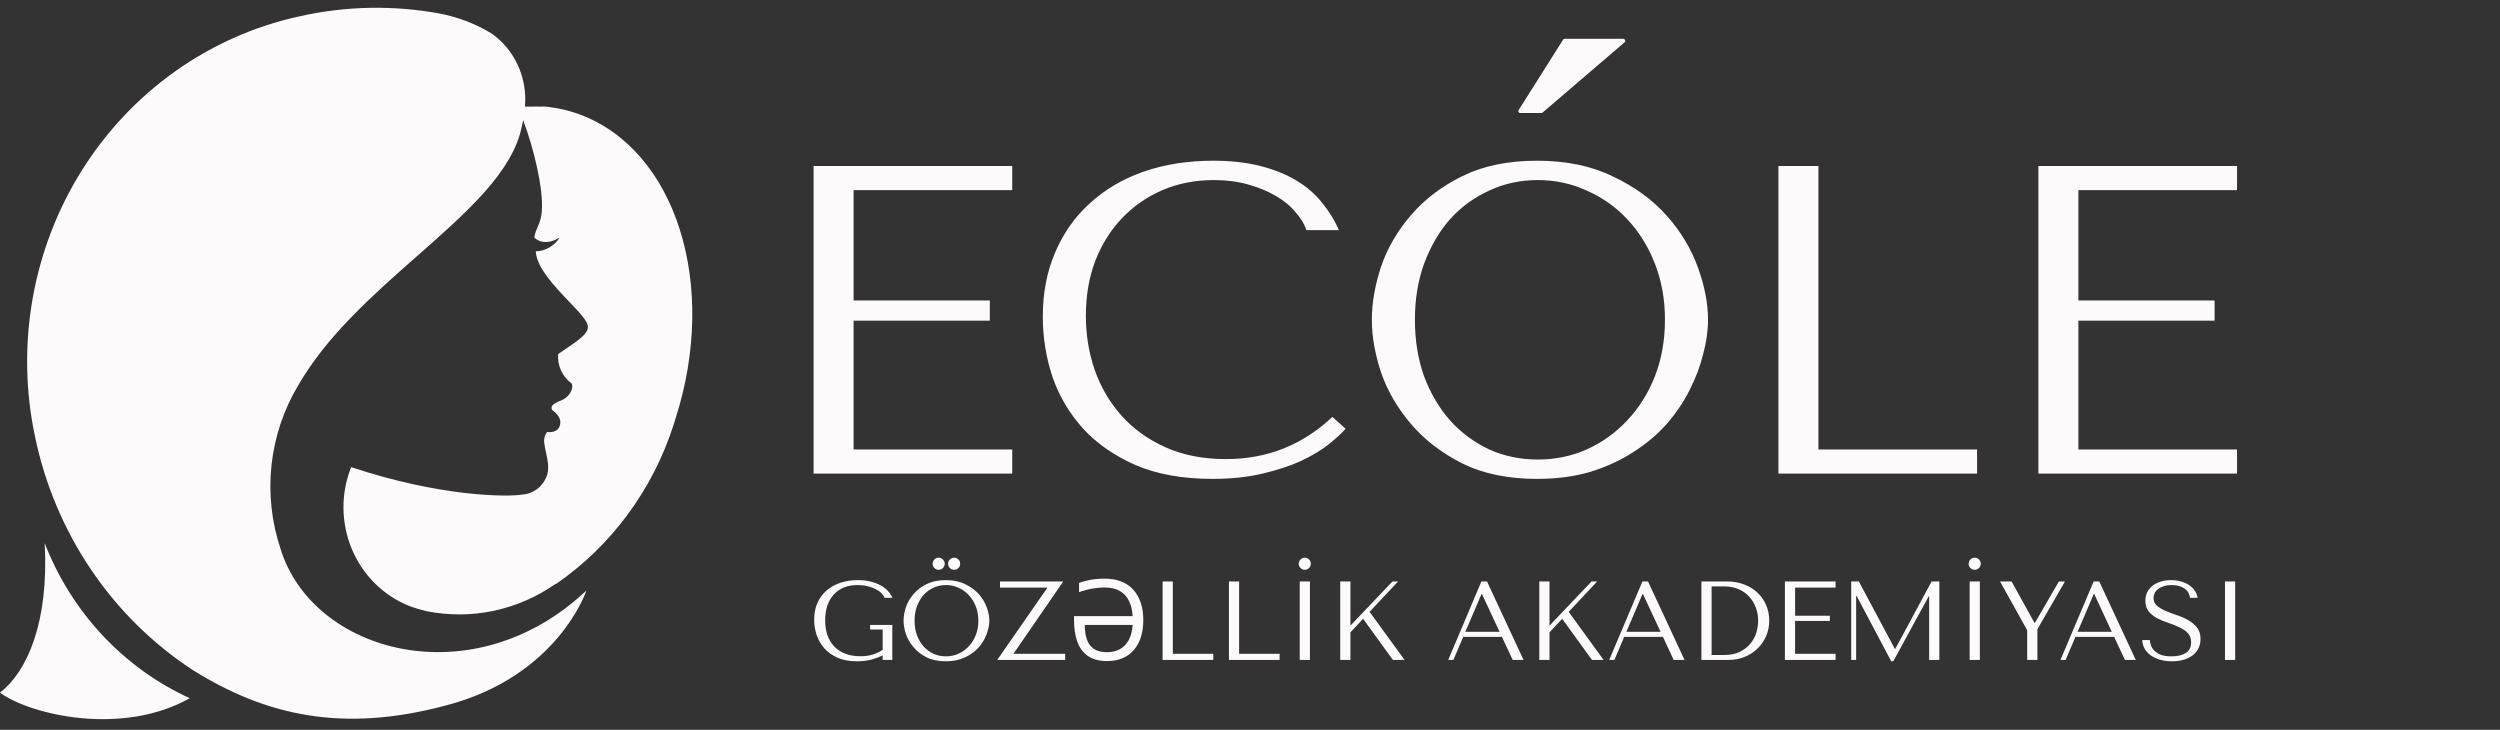 <?xml version="1.0" encoding="UTF-8"?> <svg xmlns="http://www.w3.org/2000/svg" width="161" height="47" viewBox="0 0 161 47" fill="none"><rect x="0" y="0" width="161" height="47" fill="#333333" stroke="none"/><path fill-rule="evenodd" clip-rule="evenodd" d="M43.422 27.224C43.453 27.128 43.484 27.031 43.51 26.935C46.274 18.327 43.529 9.634 37.285 7.35C36.704 7.14 36.102 6.993 35.491 6.911C35.366 6.888 35.241 6.873 35.114 6.865C35.025 6.858 34.935 6.858 34.846 6.865H34.623C34.538 6.858 34.452 6.858 34.367 6.865H33.806C33.888 5.956 33.733 5.042 33.357 4.215C32.981 3.388 32.398 2.679 31.667 2.161C30.656 1.548 29.55 1.117 28.398 0.888C25.352 0.315 22.226 0.377 19.204 1.072C16.359 1.7 13.663 2.9 11.27 4.602C8.878 6.304 6.835 8.475 5.261 10.99C3.687 13.505 2.611 16.315 2.096 19.259C1.581 22.202 1.637 25.221 2.26 28.142C2.9 31.207 4.125 34.112 5.866 36.686C7.606 39.261 9.827 41.455 12.399 43.141C17.104 46.087 22.046 47.195 28.615 45.457C35.932 43.6 37.764 38.03 37.764 38.03C30.466 44.919 20.117 42.071 18.062 35.327C17.486 33.599 17.29 31.762 17.486 29.947C17.683 28.132 18.267 26.384 19.198 24.829C21.051 21.606 24.062 18.955 26.863 16.489C30.095 13.643 33.046 11.044 33.614 8.098L33.691 7.738C34.348 9.47 35.019 12.147 34.891 13.643C34.852 14.092 34.733 14.365 34.622 14.622C34.532 14.829 34.446 15.026 34.412 15.296C34.412 15.296 34.968 15.952 36.047 15.296C35.878 15.562 35.65 15.781 35.38 15.937C35.111 16.092 34.81 16.178 34.502 16.188C34.565 17.239 35.709 18.438 36.645 19.419C37.322 20.127 37.889 20.722 37.86 21.063C37.86 21.504 37.236 21.926 36.4 22.491C36.254 22.59 36.101 22.693 35.944 22.802C35.916 23.165 35.98 23.529 36.13 23.859C36.28 24.189 36.511 24.474 36.8 24.685C36.947 24.816 36.845 25.531 36.053 25.826C35.261 26.122 35.58 26.423 35.58 26.423C35.58 26.423 36.315 26.883 36.015 27.506C35.81 27.919 35.236 27.821 35.236 27.821C35.155 27.924 35.097 28.045 35.066 28.174C35.035 28.304 35.032 28.438 35.057 28.569C35.073 28.738 35.115 28.93 35.161 29.134C35.259 29.581 35.371 30.087 35.248 30.537C35.143 30.895 34.935 31.212 34.651 31.446C34.367 31.68 34.022 31.82 33.659 31.849C32.727 32.007 28.449 32.02 22.614 30.084C22.28 30.922 22.112 31.82 22.119 32.725C22.127 33.631 22.31 34.525 22.658 35.357C23.005 36.189 23.511 36.941 24.145 37.571C24.778 38.199 25.527 38.692 26.349 39.02L26.47 39.066C26.801 39.184 27.137 39.282 27.479 39.362C28.907 39.645 30.375 39.636 31.799 39.335C33.224 39.033 34.576 38.444 35.778 37.603H35.817C39.371 35.148 42.031 31.547 43.376 27.368C43.391 27.32 43.406 27.272 43.422 27.224ZM2.879 34.979C4.606 39.432 7.958 43.016 12.22 44.965C7.872 47.419 1.979 46.047 0 44.61C1.743 43.252 3.154 40.096 2.879 34.979Z" fill="#FCFAFB"></path><path d="M97.894 7.278H99.238C99.261 7.284 99.285 7.284 99.308 7.278L104.65 2.701C104.661 2.682 104.667 2.659 104.667 2.637C104.667 2.614 104.661 2.592 104.65 2.572C104.64 2.552 104.625 2.534 104.607 2.522C104.588 2.509 104.567 2.501 104.545 2.5H100.757C100.739 2.5 100.721 2.504 100.705 2.513C100.689 2.522 100.676 2.535 100.666 2.55L97.796 7.098C97.785 7.115 97.779 7.135 97.779 7.155C97.779 7.176 97.785 7.196 97.796 7.213C97.805 7.232 97.818 7.248 97.836 7.259C97.853 7.271 97.873 7.277 97.894 7.278Z" fill="#FCFAFB"></path><path d="M52.396 10.69H65.188V12.246H54.971V19.35H63.744V20.652H54.971V28.944H65.188V30.5H52.396V10.69ZM85.806 26.849L86.655 27.613C86.41 27.896 86.051 28.227 85.579 28.604C85.108 28.981 84.514 29.34 83.797 29.679C83.099 30 82.268 30.274 81.306 30.5C80.363 30.726 79.287 30.84 78.08 30.84C76.174 30.84 74.533 30.547 73.156 29.962C71.779 29.359 70.647 28.576 69.76 27.613C68.873 26.632 68.213 25.519 67.779 24.274C67.364 23.01 67.156 21.718 67.156 20.397C67.156 18.869 67.42 17.491 67.949 16.265C68.477 15.02 69.222 13.963 70.184 13.095C71.147 12.209 72.297 11.53 73.637 11.058C74.995 10.586 76.495 10.35 78.137 10.35C79.269 10.35 80.278 10.464 81.165 10.69C82.052 10.916 82.825 11.228 83.485 11.624C84.146 12.02 84.693 12.492 85.127 13.039C85.579 13.586 85.947 14.18 86.23 14.822H84.136C84.004 14.426 83.768 14.039 83.429 13.662C83.108 13.265 82.683 12.916 82.155 12.614C81.646 12.312 81.052 12.067 80.372 11.879C79.712 11.69 78.976 11.596 78.165 11.596C76.976 11.596 75.873 11.813 74.854 12.246C73.854 12.68 72.986 13.284 72.25 14.058C71.514 14.831 70.939 15.756 70.524 16.831C70.128 17.888 69.93 19.057 69.93 20.34C69.93 21.548 70.118 22.708 70.496 23.821C70.892 24.934 71.467 25.915 72.222 26.764C72.977 27.613 73.92 28.293 75.052 28.802C76.184 29.311 77.486 29.566 78.957 29.566C81.599 29.566 83.882 28.66 85.806 26.849ZM88.347 20.595C88.347 19.52 88.545 18.378 88.941 17.171C89.356 15.963 89.998 14.86 90.866 13.86C91.734 12.841 92.837 12.001 94.177 11.341C95.516 10.681 97.12 10.35 98.988 10.35C100.874 10.35 102.506 10.69 103.884 11.369C105.28 12.03 106.431 12.869 107.336 13.888C108.242 14.907 108.912 16.02 109.346 17.227C109.779 18.416 109.996 19.538 109.996 20.595C109.996 21.293 109.893 22.029 109.685 22.802C109.496 23.576 109.204 24.349 108.808 25.123C108.431 25.878 107.94 26.604 107.336 27.302C106.733 27.981 106.016 28.585 105.185 29.113C104.374 29.642 103.45 30.066 102.412 30.387C101.393 30.689 100.252 30.84 98.988 30.84C97.12 30.84 95.516 30.509 94.177 29.849C92.837 29.17 91.734 28.321 90.866 27.302C89.998 26.283 89.356 25.18 88.941 23.991C88.545 22.784 88.347 21.651 88.347 20.595ZM91.12 20.595C91.12 21.916 91.318 23.133 91.715 24.246C92.13 25.34 92.686 26.283 93.384 27.076C94.101 27.868 94.941 28.491 95.903 28.944C96.865 29.377 97.912 29.594 99.044 29.594C100.157 29.594 101.205 29.377 102.186 28.944C103.186 28.491 104.053 27.868 104.789 27.076C105.544 26.283 106.138 25.34 106.572 24.246C107.006 23.133 107.223 21.916 107.223 20.595C107.223 19.274 107.006 18.067 106.572 16.973C106.138 15.86 105.544 14.907 104.789 14.114C104.053 13.322 103.186 12.709 102.186 12.275C101.205 11.822 100.157 11.596 99.044 11.596C97.912 11.596 96.865 11.822 95.903 12.275C94.941 12.709 94.101 13.322 93.384 14.114C92.686 14.907 92.13 15.86 91.715 16.973C91.318 18.067 91.12 19.274 91.12 20.595ZM114.531 30.5V10.69H117.106V28.944H127.323V30.5H114.531ZM131.272 10.69H144.064V12.246H133.848V19.35H142.621V20.652H133.848V28.944H144.064V30.5H131.272V10.69Z" fill="#FCFAFB"></path><path d="M57.465 40.247V42.5H56.845V42.204C56.662 42.3 56.431 42.389 56.151 42.471C55.872 42.548 55.552 42.587 55.191 42.587C54.71 42.587 54.296 42.512 53.949 42.363C53.603 42.209 53.316 42.007 53.09 41.756C52.869 41.501 52.703 41.215 52.592 40.897C52.486 40.575 52.433 40.242 52.433 39.901C52.433 39.501 52.503 39.145 52.643 38.832C52.782 38.515 52.977 38.247 53.227 38.031C53.478 37.814 53.774 37.648 54.115 37.533C54.462 37.417 54.84 37.359 55.249 37.359C55.605 37.359 55.913 37.4 56.173 37.482C56.438 37.559 56.659 37.655 56.837 37.771C57.016 37.886 57.155 38.012 57.256 38.146C57.362 38.276 57.437 38.394 57.48 38.5H56.96C56.931 38.399 56.866 38.3 56.765 38.204C56.669 38.103 56.544 38.014 56.39 37.937C56.236 37.86 56.06 37.797 55.863 37.749C55.665 37.701 55.454 37.677 55.227 37.677C54.886 37.677 54.585 37.732 54.325 37.843C54.07 37.954 53.853 38.11 53.675 38.312C53.497 38.515 53.362 38.755 53.271 39.034C53.184 39.314 53.141 39.619 53.141 39.951C53.141 40.288 53.187 40.599 53.278 40.883C53.374 41.162 53.516 41.405 53.704 41.612C53.892 41.814 54.127 41.973 54.411 42.089C54.696 42.204 55.028 42.262 55.408 42.262C55.697 42.262 55.954 42.228 56.18 42.161C56.407 42.093 56.628 41.99 56.845 41.85V40.543H56.036V40.247H57.465ZM58.19 39.973C58.19 39.699 58.241 39.407 58.342 39.099C58.448 38.791 58.611 38.51 58.833 38.255C59.054 37.995 59.336 37.781 59.678 37.612C60.019 37.444 60.428 37.359 60.905 37.359C61.386 37.359 61.803 37.446 62.154 37.619C62.51 37.788 62.804 38.002 63.035 38.262C63.266 38.522 63.437 38.806 63.547 39.114C63.658 39.417 63.714 39.703 63.714 39.973C63.714 40.151 63.687 40.339 63.634 40.536C63.586 40.733 63.511 40.931 63.41 41.128C63.314 41.321 63.189 41.506 63.035 41.684C62.881 41.857 62.698 42.011 62.486 42.146C62.279 42.281 62.043 42.389 61.779 42.471C61.519 42.548 61.227 42.587 60.905 42.587C60.428 42.587 60.019 42.502 59.678 42.334C59.336 42.161 59.054 41.944 58.833 41.684C58.611 41.424 58.448 41.143 58.342 40.839C58.241 40.531 58.19 40.242 58.19 39.973ZM58.898 39.973C58.898 40.31 58.948 40.62 59.05 40.904C59.155 41.184 59.297 41.424 59.475 41.626C59.658 41.828 59.873 41.987 60.118 42.103C60.364 42.214 60.631 42.269 60.919 42.269C61.203 42.269 61.471 42.214 61.721 42.103C61.976 41.987 62.197 41.828 62.385 41.626C62.578 41.424 62.729 41.184 62.84 40.904C62.951 40.62 63.006 40.31 63.006 39.973C63.006 39.636 62.951 39.328 62.84 39.049C62.729 38.765 62.578 38.522 62.385 38.32C62.197 38.117 61.976 37.961 61.721 37.85C61.471 37.735 61.203 37.677 60.919 37.677C60.631 37.677 60.364 37.735 60.118 37.85C59.873 37.961 59.658 38.117 59.475 38.32C59.297 38.522 59.155 38.765 59.05 39.049C58.948 39.328 58.898 39.636 58.898 39.973ZM60.06 36.305C60.06 36.199 60.099 36.108 60.176 36.031C60.253 35.954 60.344 35.915 60.45 35.915C60.556 35.915 60.648 35.954 60.724 36.031C60.801 36.108 60.84 36.199 60.84 36.305C60.84 36.411 60.801 36.503 60.724 36.58C60.648 36.657 60.556 36.695 60.45 36.695C60.344 36.695 60.253 36.657 60.176 36.58C60.099 36.503 60.06 36.411 60.06 36.305ZM61.057 36.305C61.057 36.199 61.095 36.108 61.172 36.031C61.249 35.954 61.341 35.915 61.447 35.915C61.552 35.915 61.644 35.954 61.721 36.031C61.798 36.108 61.836 36.199 61.836 36.305C61.836 36.411 61.798 36.503 61.721 36.58C61.644 36.657 61.552 36.695 61.447 36.695C61.341 36.695 61.249 36.657 61.172 36.58C61.095 36.503 61.057 36.411 61.057 36.305ZM64.401 37.446H68.473L65.268 42.103H68.596V42.5H64.221L67.455 37.843H64.401V37.446ZM71.138 37.836C70.921 37.836 70.716 37.85 70.524 37.879C70.331 37.903 70.148 37.939 69.975 37.987C69.807 38.031 69.645 38.079 69.491 38.132V37.54C69.636 37.487 69.787 37.441 69.946 37.403C70.105 37.359 70.283 37.326 70.481 37.302C70.678 37.278 70.902 37.266 71.152 37.266C71.556 37.266 71.912 37.328 72.221 37.453C72.533 37.578 72.793 37.759 73 37.995C73.207 38.231 73.364 38.512 73.47 38.84C73.576 39.162 73.629 39.525 73.629 39.93C73.629 40.329 73.578 40.693 73.477 41.02C73.376 41.342 73.227 41.619 73.029 41.85C72.837 42.081 72.594 42.259 72.3 42.385C72.011 42.51 71.679 42.572 71.304 42.572C70.793 42.572 70.379 42.464 70.062 42.247C69.749 42.026 69.52 41.718 69.376 41.323C69.236 40.924 69.166 40.457 69.166 39.922V39.677H72.943C72.918 39.287 72.837 38.955 72.697 38.681C72.562 38.406 72.365 38.197 72.105 38.053C71.85 37.908 71.527 37.836 71.138 37.836ZM71.304 42.002C71.621 42.002 71.898 41.934 72.134 41.8C72.37 41.665 72.558 41.468 72.697 41.208C72.837 40.943 72.918 40.623 72.943 40.247H69.86C69.86 40.608 69.905 40.921 69.997 41.186C70.088 41.446 70.24 41.648 70.452 41.792C70.663 41.932 70.947 42.002 71.304 42.002ZM74.872 42.5V37.446H75.529V42.103H78.136V42.5H74.872ZM79.143 42.5V37.446H79.8V42.103H82.407V42.5H79.143ZM83.703 37.446H84.36V42.5H83.703V37.446ZM83.638 36.305C83.638 36.199 83.677 36.108 83.754 36.031C83.831 35.954 83.922 35.915 84.028 35.915C84.134 35.915 84.225 35.954 84.302 36.031C84.379 36.108 84.418 36.199 84.418 36.305C84.418 36.411 84.379 36.503 84.302 36.58C84.225 36.657 84.134 36.695 84.028 36.695C83.922 36.695 83.831 36.657 83.754 36.58C83.677 36.503 83.638 36.411 83.638 36.305ZM86.311 42.5V37.446H86.968V40.291L89.675 37.446H90.036L88.202 39.403L90.455 42.5H89.704L87.783 39.85L86.968 40.724V42.5H86.311ZM96.724 41.013H94.233L93.597 42.5H93.265L95.402 37.446H95.763L98.117 42.5H97.417L96.724 41.013ZM96.572 40.688L95.438 38.255H95.409L94.37 40.688H96.572ZM99.131 42.5V37.446H99.788V40.291L102.495 37.446H102.856L101.022 39.403L103.275 42.5H102.524L100.604 39.85L99.788 40.724V42.5H99.131ZM107.092 41.013H104.601L103.966 42.5H103.633L105.771 37.446H106.132L108.485 42.5H107.785L107.092 41.013ZM106.94 40.688L105.807 38.255H105.778L104.738 40.688H106.94ZM109.571 42.5V37.446H111.232C111.631 37.446 111.997 37.511 112.329 37.641C112.661 37.766 112.945 37.942 113.181 38.168C113.422 38.389 113.607 38.654 113.737 38.962C113.872 39.27 113.939 39.602 113.939 39.959C113.939 40.329 113.87 40.671 113.73 40.984C113.595 41.292 113.408 41.559 113.167 41.785C112.931 42.011 112.654 42.187 112.337 42.312C112.019 42.437 111.68 42.5 111.319 42.5H109.571ZM110.228 42.182H111.023C111.417 42.182 111.752 42.117 112.026 41.987C112.305 41.853 112.534 41.679 112.712 41.468C112.89 41.256 113.02 41.02 113.102 40.76C113.184 40.495 113.225 40.233 113.225 39.973C113.225 39.684 113.177 39.407 113.08 39.143C112.984 38.873 112.842 38.637 112.654 38.435C112.471 38.228 112.243 38.065 111.968 37.944C111.694 37.824 111.379 37.764 111.023 37.764H110.228V42.182ZM114.948 37.446H118.211V37.843H115.605V39.655H117.843V39.987H115.605V42.103H118.211V42.5H114.948V37.446ZM119.71 37.446L122.027 41.785H122.056L124.396 37.446H124.894V42.5H124.237V38.406H124.208L121.926 42.587H121.796L119.565 38.377H119.536V42.5H119.219V37.446H119.71ZM126.846 37.446H127.503V42.5H126.846V37.446ZM126.781 36.305C126.781 36.199 126.819 36.108 126.896 36.031C126.973 35.954 127.065 35.915 127.171 35.915C127.277 35.915 127.368 35.954 127.445 36.031C127.522 36.108 127.561 36.199 127.561 36.305C127.561 36.411 127.522 36.503 127.445 36.58C127.368 36.657 127.277 36.695 127.171 36.695C127.065 36.695 126.973 36.657 126.896 36.58C126.819 36.503 126.781 36.411 126.781 36.305ZM128.803 37.446H129.547L131.02 40.11H131.049L132.594 37.446H132.984L131.208 40.522V42.5H130.551V40.587L128.803 37.446ZM136.152 41.013H133.661L133.026 42.5H132.694L134.831 37.446H135.192L137.545 42.5H136.845L136.152 41.013ZM136 40.688L134.867 38.255H134.838L133.798 40.688H136ZM137.96 41.222H138.451C138.456 41.304 138.475 41.405 138.509 41.525C138.542 41.641 138.607 41.754 138.704 41.865C138.8 41.975 138.94 42.072 139.122 42.153C139.305 42.23 139.548 42.269 139.852 42.269C140.232 42.269 140.535 42.197 140.761 42.052C140.992 41.908 141.108 41.679 141.108 41.367C141.108 41.116 141.036 40.916 140.891 40.767C140.747 40.618 140.564 40.493 140.343 40.392C140.126 40.286 139.89 40.192 139.635 40.11C139.38 40.028 139.142 39.93 138.92 39.814C138.704 39.699 138.523 39.554 138.379 39.381C138.234 39.208 138.162 38.979 138.162 38.695C138.162 38.478 138.206 38.286 138.292 38.117C138.384 37.949 138.504 37.809 138.653 37.699C138.807 37.588 138.983 37.504 139.18 37.446C139.382 37.388 139.594 37.359 139.816 37.359C140.027 37.359 140.23 37.386 140.422 37.439C140.619 37.487 140.795 37.562 140.949 37.663C141.103 37.759 141.231 37.879 141.332 38.024C141.433 38.163 141.498 38.322 141.527 38.5H141.036C140.997 38.216 140.867 38.009 140.646 37.879C140.429 37.744 140.165 37.677 139.852 37.677C139.664 37.677 139.498 37.701 139.354 37.749C139.209 37.793 139.086 37.853 138.985 37.93C138.889 38.002 138.814 38.089 138.761 38.19C138.713 38.291 138.689 38.399 138.689 38.515C138.689 38.721 138.764 38.888 138.913 39.013C139.062 39.138 139.248 39.249 139.469 39.345C139.695 39.441 139.938 39.533 140.198 39.619C140.463 39.706 140.706 39.814 140.927 39.944C141.154 40.069 141.341 40.228 141.491 40.421C141.64 40.608 141.714 40.851 141.714 41.15C141.714 41.367 141.671 41.564 141.585 41.742C141.498 41.92 141.375 42.072 141.216 42.197C141.057 42.322 140.865 42.418 140.639 42.486C140.417 42.553 140.167 42.587 139.888 42.587C139.613 42.587 139.361 42.555 139.13 42.493C138.899 42.425 138.697 42.334 138.523 42.218C138.355 42.098 138.22 41.954 138.119 41.785C138.023 41.617 137.97 41.429 137.96 41.222ZM143.288 37.446H143.945V42.5H143.288V37.446Z" fill="#FCFAFB"></path></svg> 